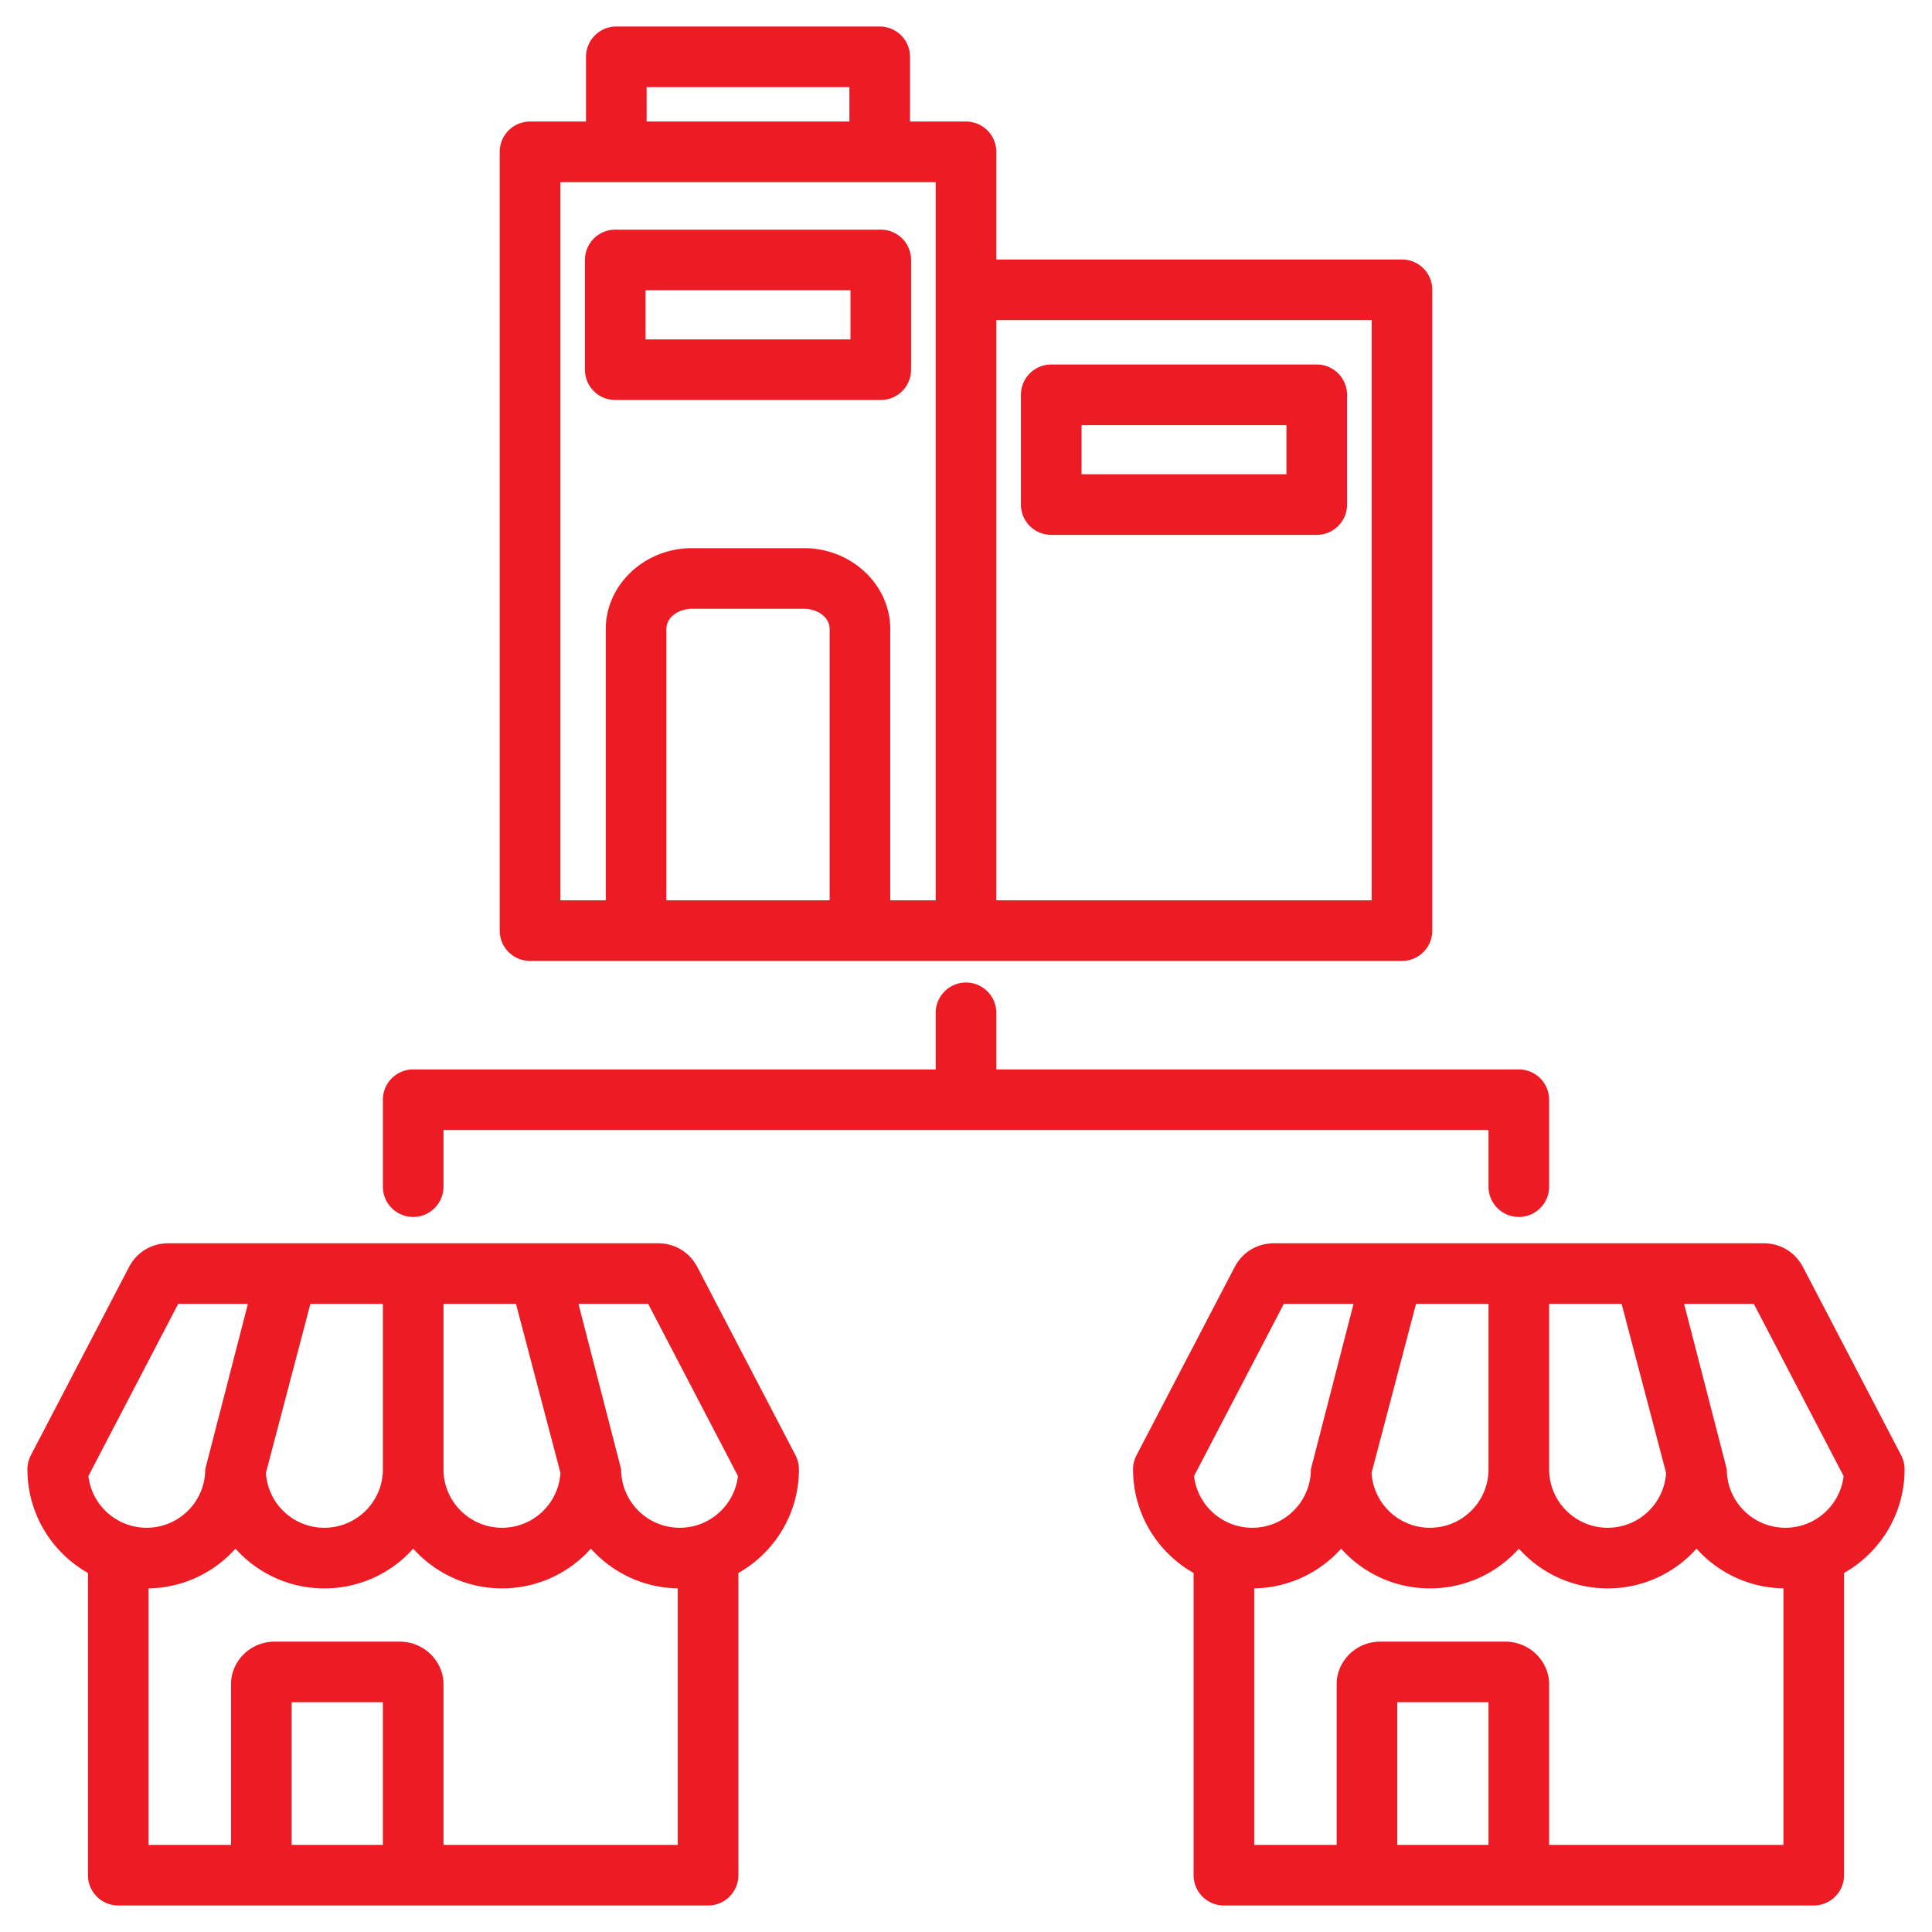<svg xmlns="http://www.w3.org/2000/svg" xmlns:xlink="http://www.w3.org/1999/xlink" width="512" height="512" x="0" y="0" viewBox="0 0 510 510" style="enable-background:new 0 0 512 512" xml:space="preserve" fill-rule="evenodd" class="">  <g>    <path d="M370.087 253.661H139.913a8 8 0 0 1-8-8V40.086a8 8 0 0 1 8-8h14.777V15a8 8 0 0 1 8-8h69.534a8 8 0 0 1 8 8v17.086H255a8 8 0 0 1 8 8v28.412h107.087a8 8 0 0 1 8 8v169.163a8 8 0 0 1-8 8zM170.69 32.086h53.534V23H170.69zM263 84.498v153.163h99.087V84.498zm-27.996 153.163h11.997L247 48.086h-99.087v189.575h11.996v-71.607c0-11.523 10.031-21.355 22.818-21.355h29.458c12.788 0 22.819 9.833 22.819 21.355zm-59.095 0h43.095v-71.607c0-3.196-3.271-5.355-6.819-5.355h-29.458c-3.547 0-6.818 2.158-6.818 5.355zM162.41 60.624h70.093a8 8 0 0 1 8 8v28.967a8 8 0 0 1-8 8H162.41a8 8 0 0 1-8-8V68.624a8 8 0 0 1 8-8zm8 16v12.967h54.093V76.624zm107.086 19.598h70.094a8 8 0 0 1 8 8v28.968a8 8 0 0 1-8 8h-70.094a8 8 0 0 1-8-8v-28.968a8 8 0 0 1 8-8zm8 16v12.968h54.094v-12.968zm107.435 186.083H117.069v14.943c0 4.415-3.585 8-8 8-4.416 0-8-3.585-8-8v-22.943a8 8 0 0 1 8-8H247v-14.943c0-4.415 3.585-8 8-8s8 3.585 8 8v14.943h137.931a8 8 0 0 1 8 8v22.943c0 4.415-3.584 8-8 8-4.415 0-8-3.585-8-8zM23.219 415.226c-9.538-5.399-15.982-15.63-15.982-27.365 0-1.288.311-2.557.906-3.699L33.991 334.6c2.114-4.089 5.992-6.409 10.534-6.409h129.123c4.454 0 8.373 2.299 10.499 6.409l25.847 49.562a7.995 7.995 0 0 1 .907 3.699c0 11.735-6.444 21.966-15.982 27.365V495a8 8 0 0 1-8 8h-155.7a8 8 0 0 1-8-8zm155.7 4.062c-9.109-.146-17.285-4.165-22.943-10.482-5.755 6.436-14.123 10.486-23.44 10.486-9.316 0-17.694-4.05-23.459-10.487a31.39 31.39 0 0 1-23.475 10.487c-9.318 0-17.686-4.05-23.441-10.486-5.658 6.317-13.834 10.336-22.942 10.482V487h21.765v-42.436c0-5.89 4.902-11.214 11.585-11.214h32.88c6.659 0 11.62 5.346 11.62 11.214V487h61.85zM76.984 487h24.085v-37.65H76.984zM65.44 344.191H47.034L23.337 389.63c.881 7.694 7.437 13.662 15.367 13.662 8.528 0 15.467-6.902 15.467-15.431zm4.758 44.601c.481 8.091 7.191 14.5 15.404 14.5 8.552 0 15.467-6.902 15.467-15.431v-43.67H81.934zm46.871-.931c0 8.529 6.938 15.431 15.467 15.431 8.213 0 14.922-6.409 15.403-14.5l-11.735-44.601h-19.135zm46.898 0c0 8.529 6.938 15.431 15.467 15.431 7.93 0 14.485-5.967 15.366-13.662l-23.697-45.439h-18.406zm151.114 27.365c-9.538-5.399-15.982-15.63-15.982-27.365 0-1.288.311-2.557.907-3.699l25.847-49.562c2.114-4.089 5.993-6.409 10.535-6.409h129.123c4.454 0 8.373 2.299 10.498 6.409l25.848 49.562a8.006 8.006 0 0 1 .906 3.699c0 11.735-6.444 21.966-15.982 27.365V495a8 8 0 0 1-8 8h-155.7a8 8 0 0 1-8-8zm155.7 4.062c-9.108-.146-17.284-4.165-22.942-10.482-5.755 6.436-14.123 10.486-23.441 10.486-9.315 0-17.693-4.05-23.458-10.487a31.393 31.393 0 0 1-23.476 10.487c-9.317 0-17.685-4.05-23.44-10.486-5.658 6.317-13.834 10.336-22.943 10.482V487h21.765v-42.436c0-5.89 4.903-11.214 11.586-11.214h32.88c6.658 0 11.619 5.346 11.619 11.214V487h61.85zM368.846 487h24.085v-37.65h-24.085zm-11.543-142.809h-18.406L315.2 389.63c.881 7.694 7.436 13.662 15.366 13.662 8.529 0 15.467-6.902 15.467-15.431zm4.758 44.601c.481 8.091 7.19 14.5 15.403 14.5 8.553 0 15.467-6.902 15.467-15.431v-43.67h-19.135zm46.87-.931c0 8.529 6.939 15.431 15.467 15.431 8.213 0 14.923-6.409 15.404-14.5l-11.736-44.601h-19.135zm46.898 0c0 8.529 6.939 15.431 15.467 15.431 7.93 0 14.486-5.967 15.367-13.662l-23.697-45.439H444.56z" fill="#ed1b24" opacity="1" data-original="#000000"></path>  </g></svg>